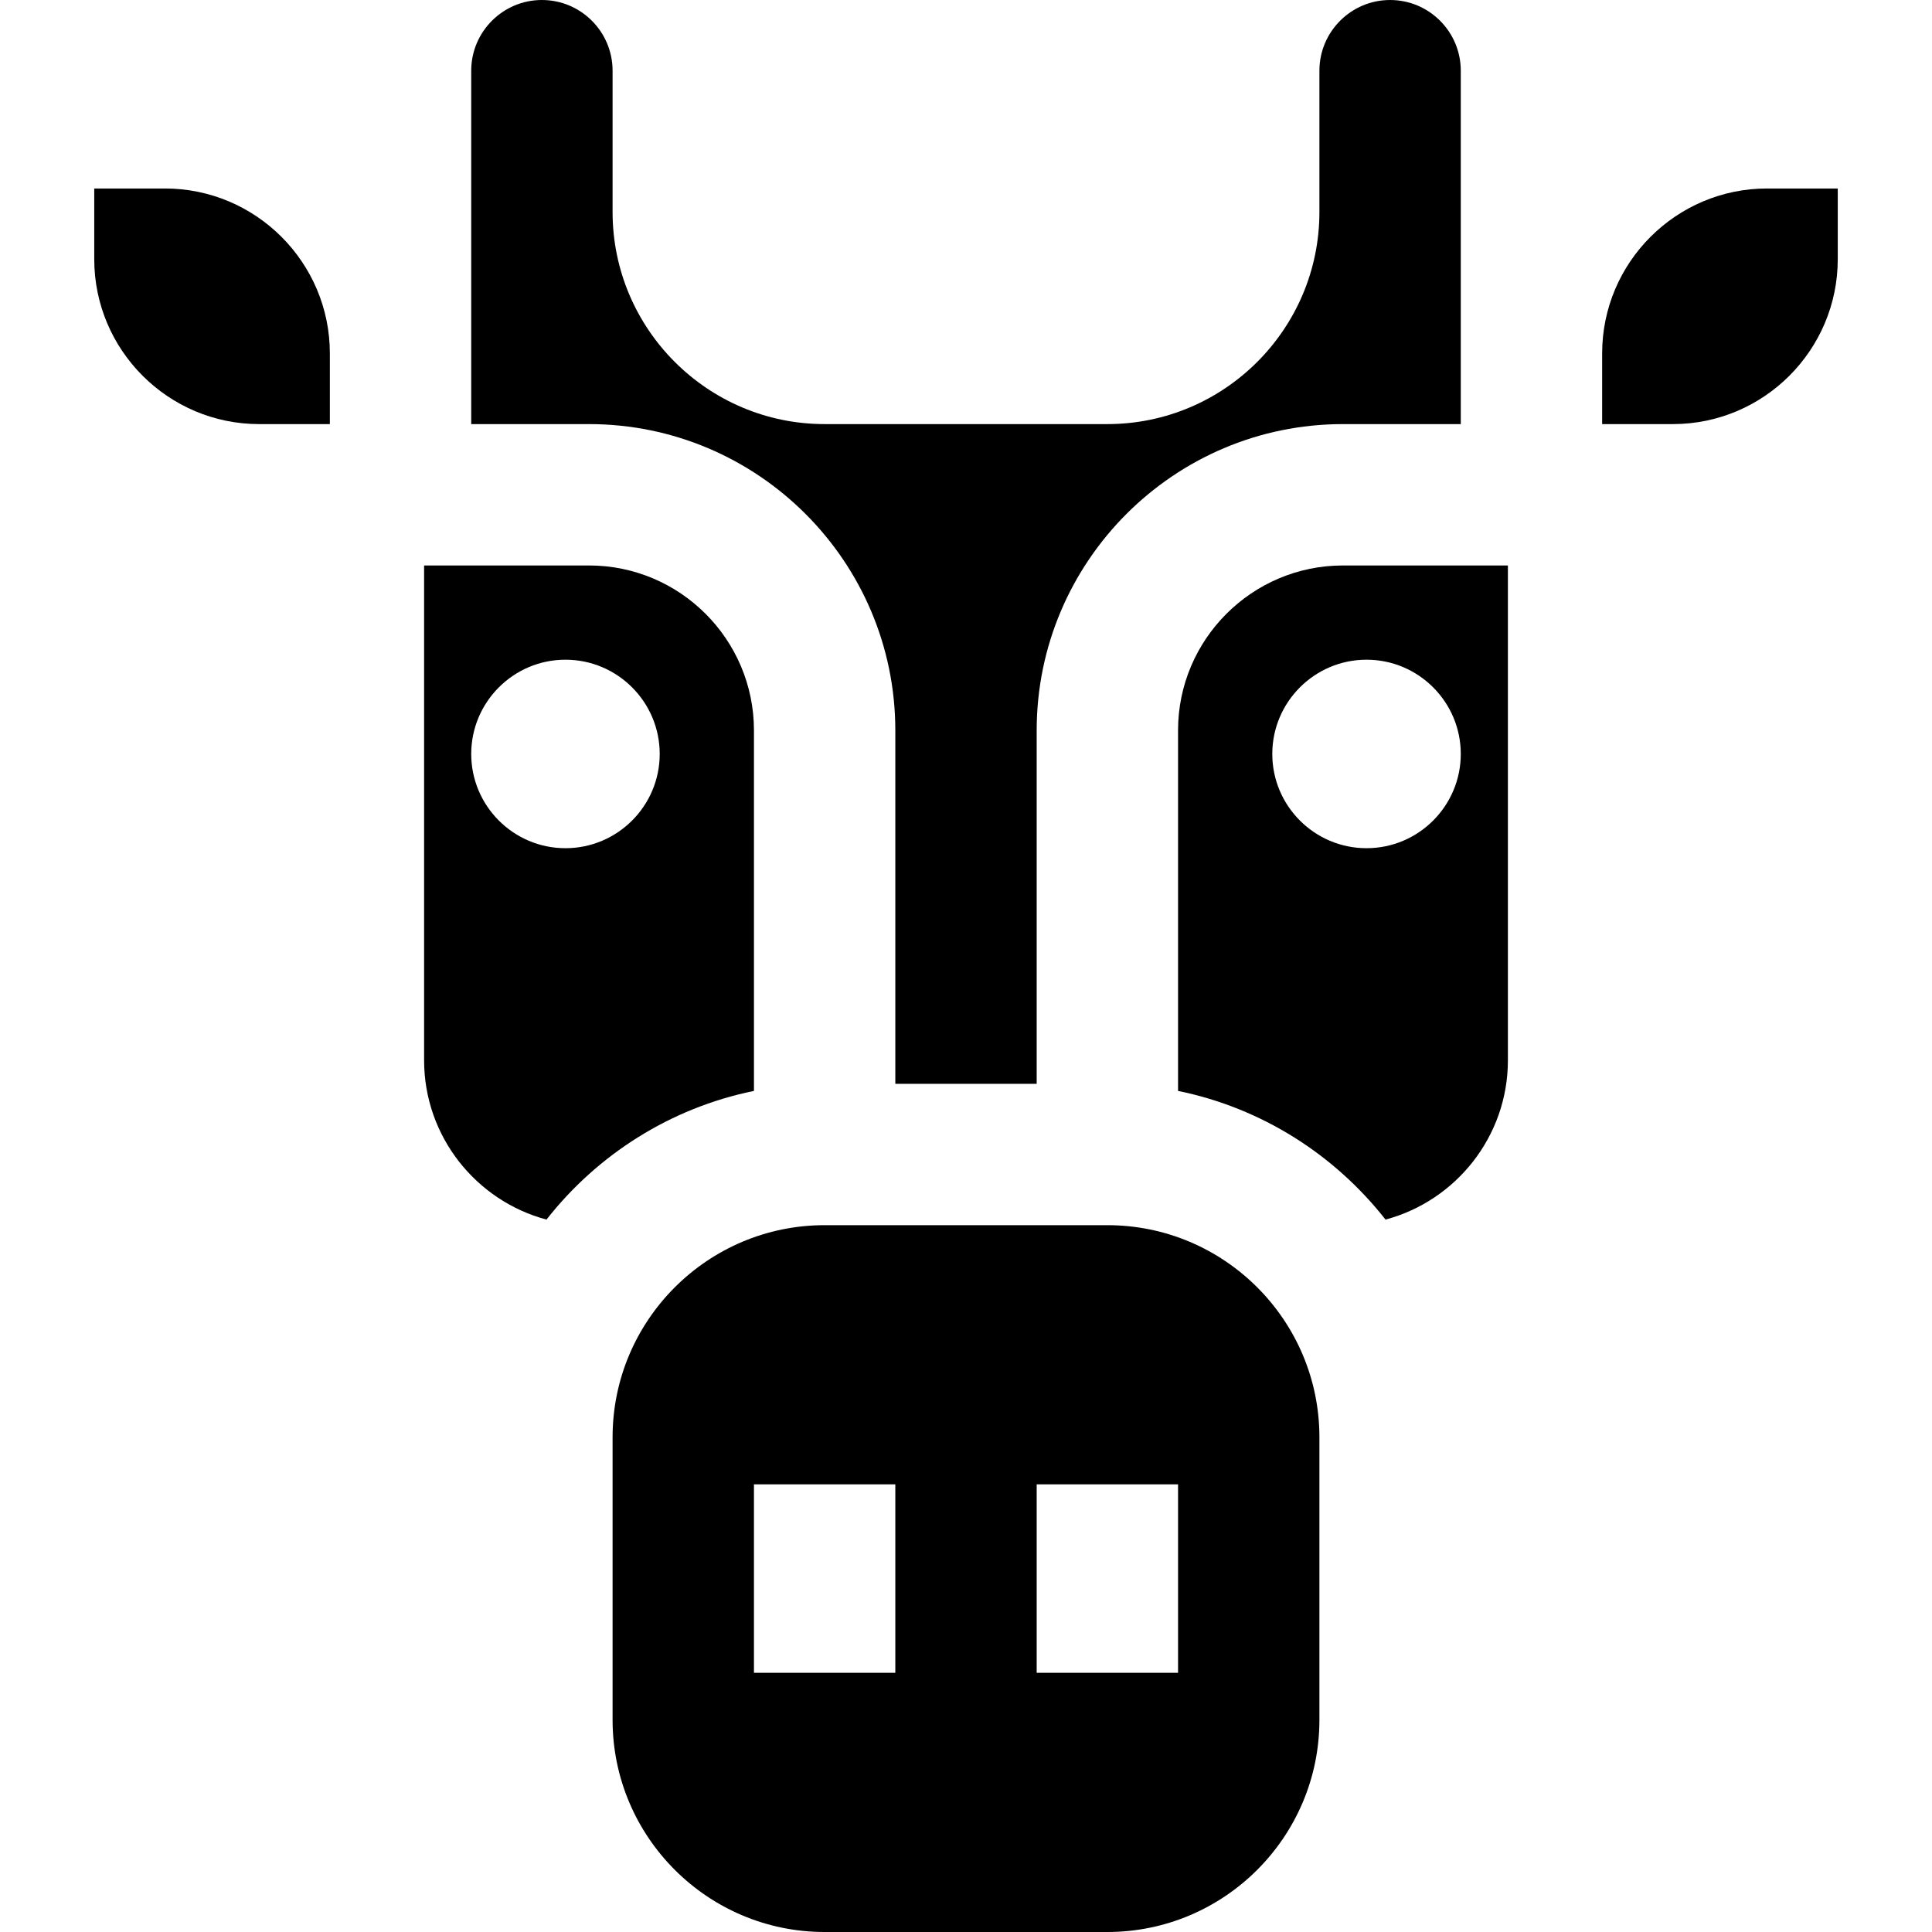 <?xml version="1.0" encoding="iso-8859-1"?>
<!-- Generator: Adobe Illustrator 19.0.0, SVG Export Plug-In . SVG Version: 6.00 Build 0)  -->
<svg version="1.1" id="Layer_1" xmlns="http://www.w3.org/2000/svg" xmlns:xlink="http://www.w3.org/1999/xlink" x="0px" y="0px"
	 viewBox="0 0 512 512" style="enable-background:new 0 0 512 512;" xml:space="preserve">
<g>
	<g>
		<path d="M293.463,324.683h-74.927c-30.986,0-56.195,25.209-56.195,56.195v74.927c0,30.986,25.209,56.195,56.195,56.195h74.927
			c30.987,0,56.195-25.209,56.195-56.195v-74.927C349.659,349.892,324.451,324.683,293.463,324.683z M237.268,443.317h-37.463
			v-49.951h37.463V443.317z M312.195,443.317h-37.463v-49.951h37.463V443.317z"/>
	</g>
</g>
<g>
	<g>
		<path d="M156.098,149.854H112.39v131.122c0,20.203,13.782,37.241,32.436,42.226c13.479-17.188,32.808-29.579,54.979-34.097
			v-95.544C199.805,169.461,180.198,149.854,156.098,149.854z M149.854,224.781h-0.003c-13.77,0-24.973-11.204-24.973-24.976
			c0.005-13.774,11.209-24.976,24.976-24.976c13.772,0,24.976,11.204,24.976,24.976S163.625,224.781,149.854,224.781z"/>
	</g>
</g>
<g>
	<g>
		<path d="M468.293,49.951c-24.1,0-43.707,19.607-43.707,43.707v18.732h18.732c24.1,0,43.707-19.607,43.707-43.707V49.951H468.293z"
			/>
	</g>
</g>
<g>
	<g>
		<path d="M355.902,149.854c-24.1,0-43.707,19.607-43.707,43.707v95.543c22.172,4.519,41.501,16.91,54.98,34.099
			c18.653-4.985,32.435-22.023,32.435-42.226V149.854H355.902z M362.146,224.781h-0.003c-13.77,0-24.973-11.204-24.973-24.976
			c0.005-13.774,11.209-24.976,24.976-24.976c13.772,0,24.976,11.204,24.976,24.976S375.918,224.781,362.146,224.781z"/>
	</g>
</g>
<g>
	<g>
		<path d="M43.707,49.951H24.976v18.732c0,24.1,19.607,43.707,43.707,43.707h18.732V93.659
			C87.415,69.558,67.808,49.951,43.707,49.951z"/>
	</g>
</g>
<g>
	<g>
		<path d="M368.39,0c-10.33,0-18.732,8.403-18.732,18.732v37.463c0,30.986-25.208,56.195-56.195,56.195h-74.927
			c-30.986,0-56.195-25.209-56.195-56.195V18.732C162.341,8.403,153.938,0,143.61,0c-10.329,0-18.732,8.403-18.732,18.732v74.927
			v18.732h31.219c44.758,0,81.171,36.413,81.171,81.171v93.659h37.463v-93.659c0-44.758,36.413-81.171,81.171-81.171h31.219V93.659
			V18.732C387.122,8.403,378.72,0,368.39,0z"/>
	</g>
</g>
<g>
</g>
<g>
</g>
<g>
</g>
<g>
</g>
<g>
</g>
<g>
</g>
<g>
</g>
<g>
</g>
<g>
</g>
<g>
</g>
<g>
</g>
<g>
</g>
<g>
</g>
<g>
</g>
<g>
</g>
</svg>
